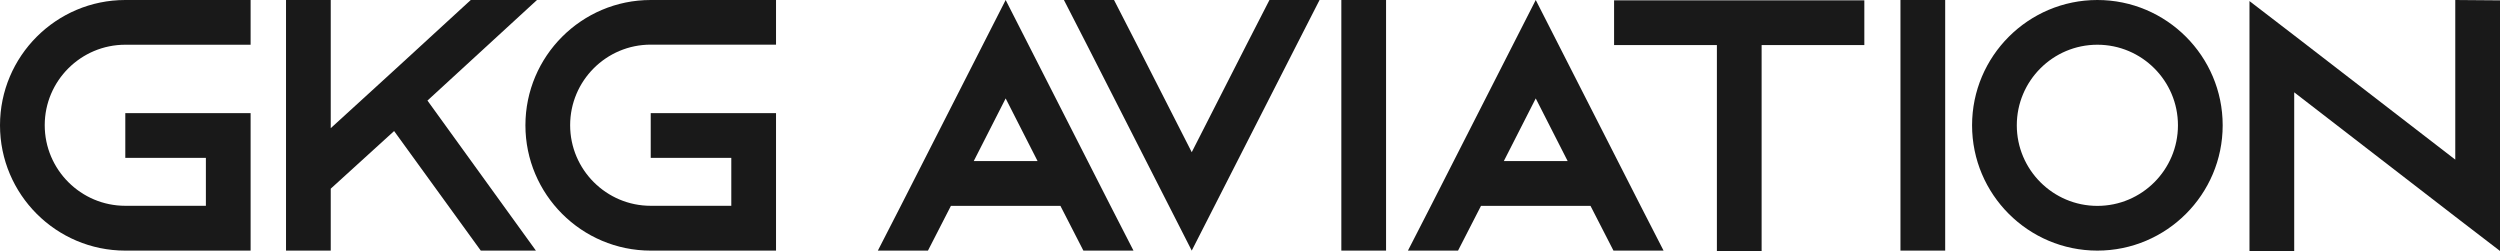 <?xml version="1.0" encoding="UTF-8"?><svg id="Layer_2" xmlns="http://www.w3.org/2000/svg" viewBox="0 0 278.92 28"><defs><style>.cls-1{fill:#191919;}</style></defs><g id="BG"><g><path class="cls-1" d="M0,13.98c0,7.71,6.27,13.98,13.98,13.98h13.98V12.62H13.98v4.99h8.99v5.35H13.98c-4.95,0-8.99-4.03-8.99-8.99S9.03,4.99,13.98,4.99h13.98V0H13.98C6.27,0,0,6.27,0,13.98Z"/><polygon class="cls-1" points="59.91 0 52.52 0 44.73 7.15 41.02 10.54 36.9 14.3 36.9 0 31.91 0 31.91 27.96 36.9 27.96 36.9 21.05 43.97 14.62 53.64 27.96 59.79 27.96 47.69 11.22 59.91 0"/><path class="cls-1" d="M58.62,13.98c0,7.71,6.27,13.98,13.98,13.98h13.98V12.62h-13.98v4.99h8.99v5.35h-8.99c-4.95,0-8.99-4.03-8.99-8.99s4.03-8.99,8.99-8.99h13.98V0h-13.98c-7.71,0-13.98,6.27-13.98,13.98Z"/><path class="cls-1" d="M112.2,0l-11.7,22.97-2.56,4.99h5.59l2.56-4.99h12.22l2.56,4.99h5.59l-2.56-4.99L112.2,0Zm-3.56,17.97l3.56-6.99,3.56,6.99h-7.13Z"/><polygon class="cls-1" points="139.07 4.99 132.96 16.98 126.85 4.99 124.29 0 118.7 0 121.26 4.99 132.96 27.96 144.67 4.99 147.22 0 141.63 0 139.07 4.99"/><rect class="cls-1" x="149.65" width="4.99" height="27.96"/><path class="cls-1" d="M171.34,0l-11.7,22.97-2.56,4.99h5.59l2.56-4.99h12.22l2.56,4.99h5.59l-2.56-4.99L171.34,0Zm-3.56,17.97l3.56-6.99,3.56,6.99h-7.13Z"/><polygon class="cls-1" points="180.08 5.03 191.55 5.03 191.55 28 196.54 28 196.54 5.03 208 5.03 208 .04 180.08 .04 180.08 5.03"/><rect class="cls-1" x="212.03" width="4.99" height="27.96"/><path class="cls-1" d="M234,0c-7.71,0-13.98,6.27-13.98,13.98s6.27,13.98,13.98,13.98,13.98-6.27,13.98-13.98-6.27-13.98-13.98-13.98Zm0,22.97c-4.95,0-8.99-4.03-8.99-8.99s4.03-8.99,8.99-8.99,8.99,4.03,8.99,8.99-4.03,8.99-8.99,8.99Z"/><polygon class="cls-1" points="273.93 0 273.93 17.81 255.96 3.95 250.97 .12 250.97 28 255.96 28 255.96 10.3 273.93 24.17 278.92 28 278.92 .04 273.93 0"/></g></g></svg>